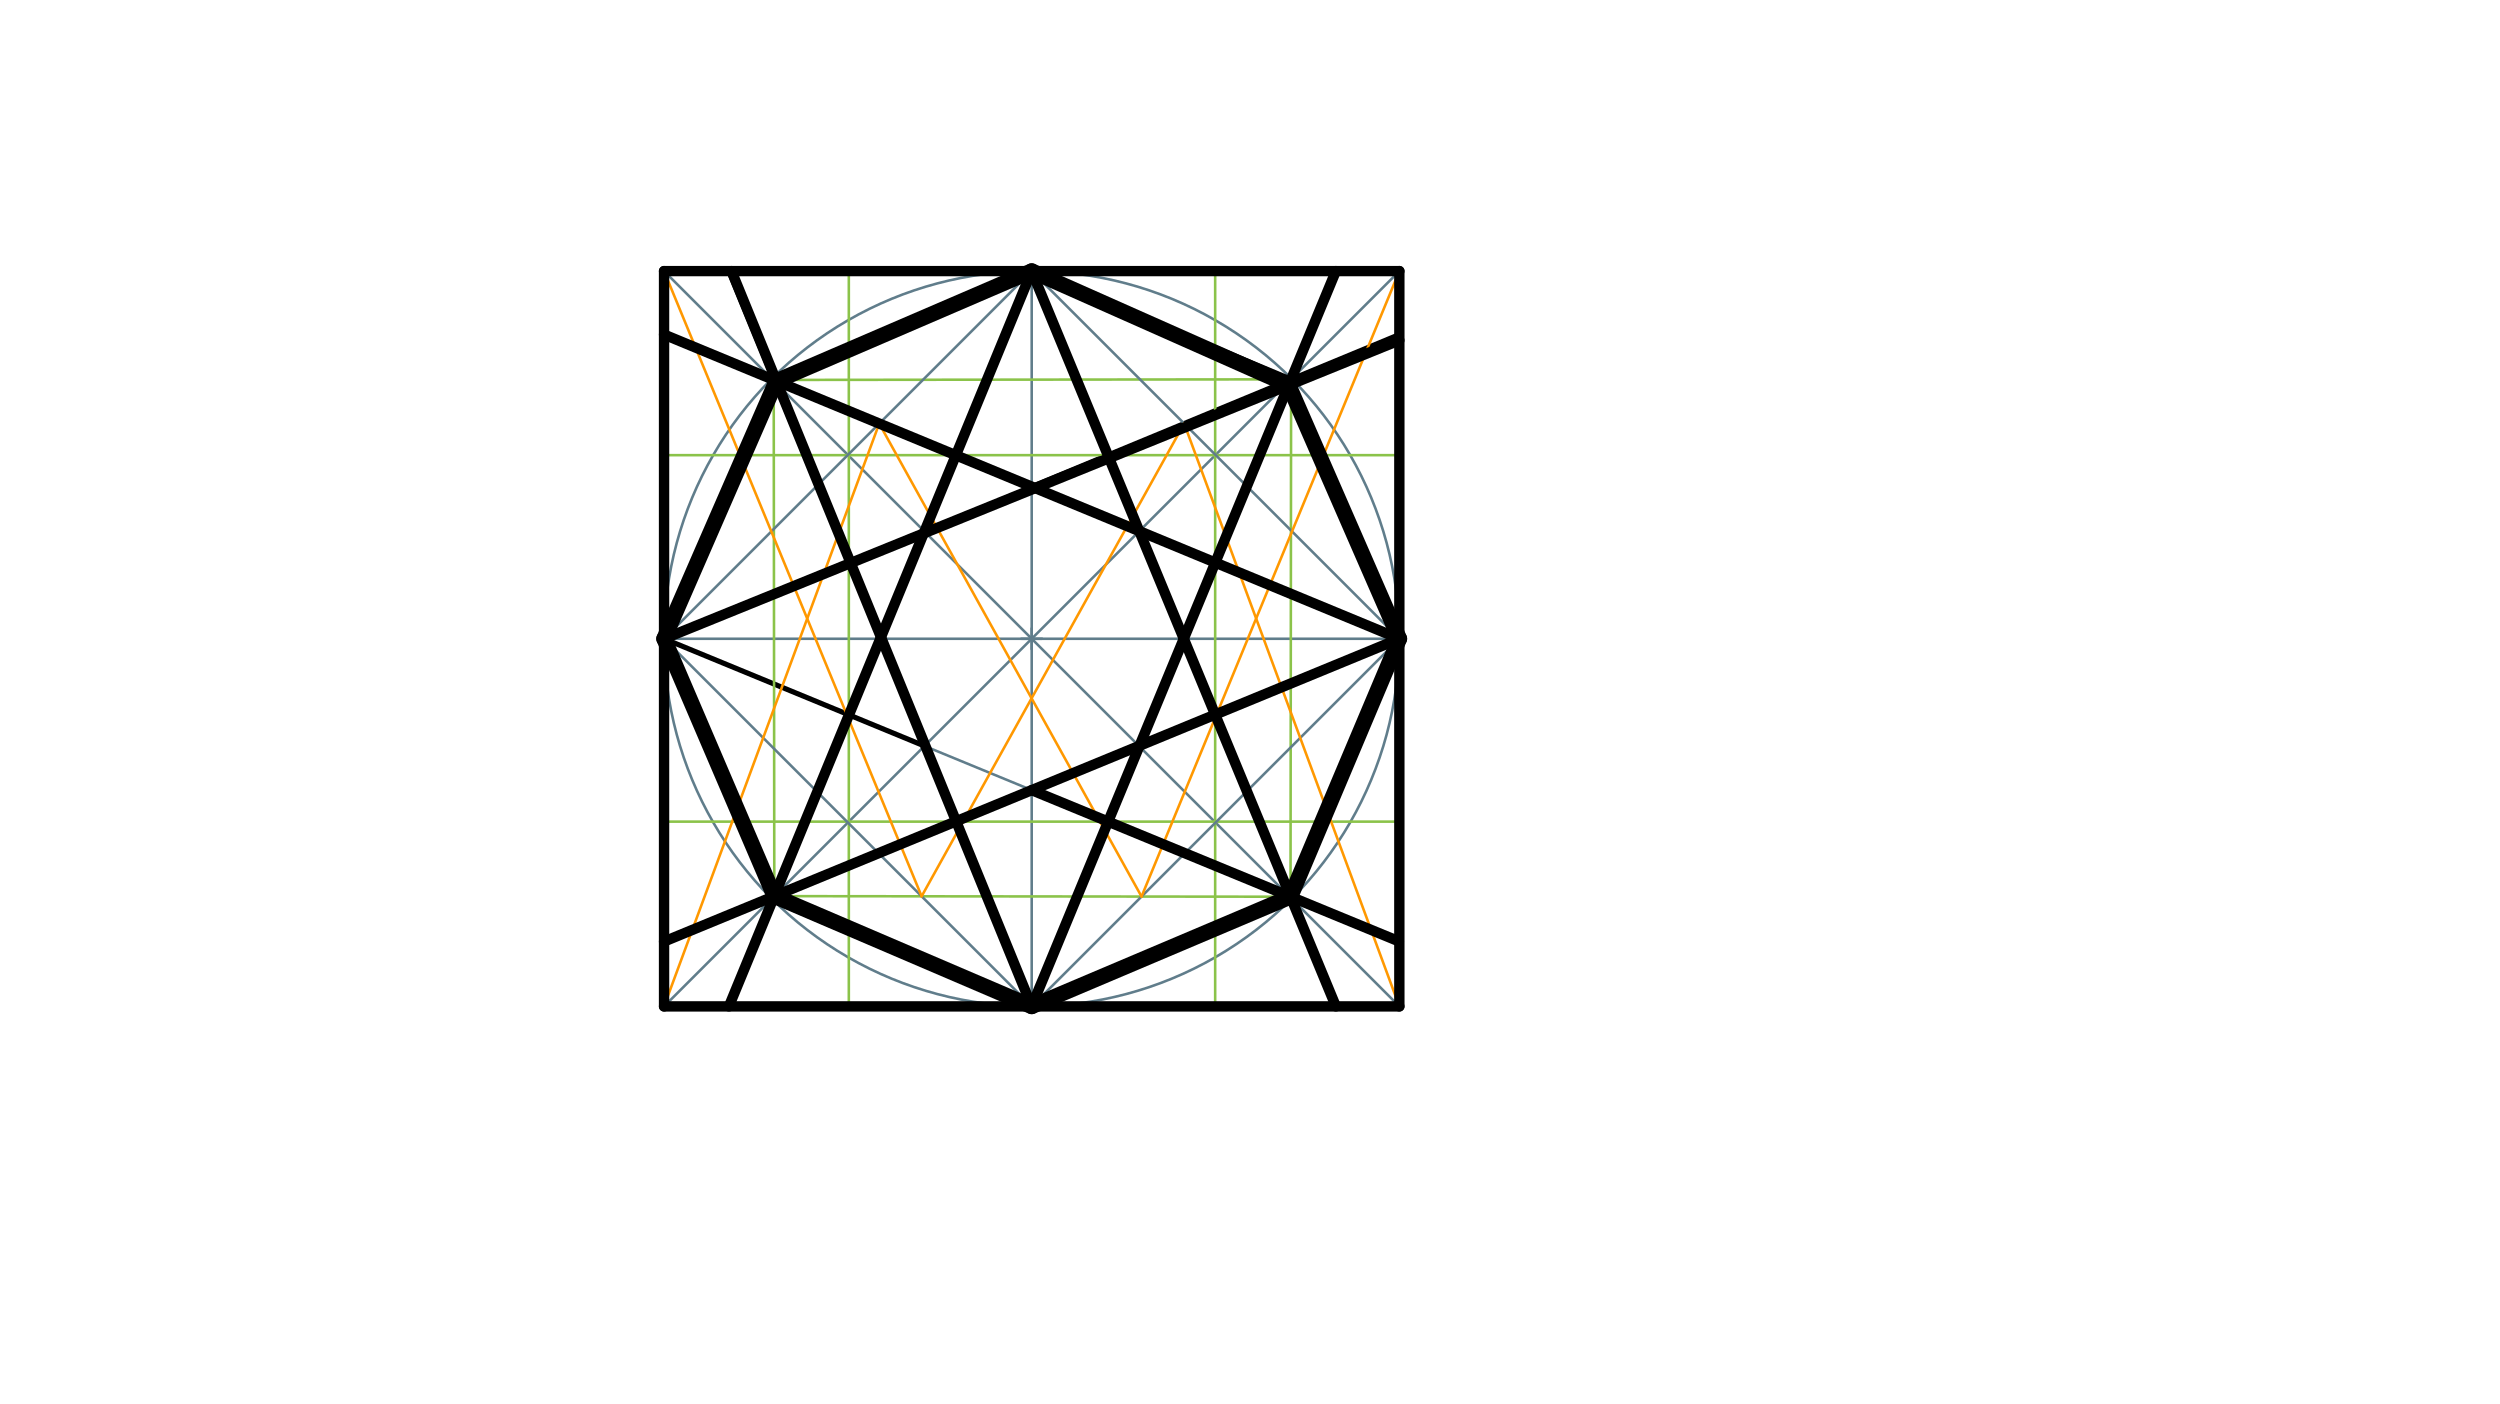 <svg xmlns="http://www.w3.org/2000/svg" class="svg--816" height="100%" preserveAspectRatio="xMidYMid meet" viewBox="0 0 963.78 541.417" width="100%"><defs><marker id="marker-arrow" markerHeight="16" markerUnits="userSpaceOnUse" markerWidth="24" orient="auto-start-reverse" refX="24" refY="4" viewBox="0 0 24 8"><path d="M 0 0 L 24 4 L 0 8 z" stroke="inherit"></path></marker></defs><g class="aux-layer--949"></g><g class="main-layer--75a"><g class="element--733"><line stroke="#000000" stroke-dasharray="none" stroke-linecap="round" stroke-width="2" x1="256" x2="539.465" y1="387.975" y2="387.975"></line></g><g class="element--733"><line stroke="#000000" stroke-dasharray="none" stroke-linecap="round" stroke-width="2" x1="256" x2="256" y1="387.975" y2="104.51"></line></g><g class="element--733"><line stroke="#000000" stroke-dasharray="none" stroke-linecap="round" stroke-width="2" x1="539.465" x2="539.465" y1="387.975" y2="104.51"></line></g><g class="element--733"><line stroke="#000000" stroke-dasharray="none" stroke-linecap="round" stroke-width="2" x1="256" x2="539.465" y1="104.51" y2="104.51"></line></g><g class="element--733"><line stroke="#607D8B" stroke-dasharray="none" stroke-linecap="round" stroke-width="1" x1="256" x2="539.465" y1="104.51" y2="387.975"></line></g><g class="element--733"><line stroke="#607D8B" stroke-dasharray="none" stroke-linecap="round" stroke-width="1" x1="256" x2="539.465" y1="387.975" y2="104.51"></line></g><g class="element--733"><line stroke="#607D8B" stroke-dasharray="none" stroke-linecap="round" stroke-width="1" x1="397.732" x2="256" y1="246.243" y2="246.243"></line></g><g class="element--733"><line stroke="#607D8B" stroke-dasharray="none" stroke-linecap="round" stroke-width="1" x1="397.732" x2="539.465" y1="246.243" y2="246.243"></line></g><g class="element--733"><line stroke="#607D8B" stroke-dasharray="none" stroke-linecap="round" stroke-width="1" x1="397.732" x2="397.732" y1="246.243" y2="104.51"></line></g><g class="element--733"><line stroke="#607D8B" stroke-dasharray="none" stroke-linecap="round" stroke-width="1" x1="397.732" x2="397.732" y1="246.243" y2="387.975"></line></g><g class="element--733"><g class="center--a87"><line x1="393.732" y1="246.243" x2="401.732" y2="246.243" stroke="#607D8B" stroke-width="1" stroke-linecap="round"></line><line x1="397.732" y1="242.243" x2="397.732" y2="250.243" stroke="#607D8B" stroke-width="1" stroke-linecap="round"></line><circle class="hit--87b" cx="397.732" cy="246.243" r="4" stroke="none" fill="transparent"></circle></g><circle cx="397.732" cy="246.243" fill="none" r="141.732" stroke="#607D8B" stroke-dasharray="none" stroke-width="1"></circle></g><g class="element--733"><line stroke="#607D8B" stroke-dasharray="none" stroke-linecap="round" stroke-width="1" x1="539.465" x2="256" y1="246.243" y2="128.975"></line></g><g class="element--733"><line stroke="#607D8B" stroke-dasharray="none" stroke-linecap="round" stroke-width="1" x1="539.465" x2="256" y1="246.243" y2="362.975"></line></g><g class="element--733"><line stroke="#607D8B" stroke-dasharray="none" stroke-linecap="round" stroke-width="1" x1="256" x2="539.407" y1="246.243" y2="128.999"></line></g><g class="element--733"><line stroke="#607D8B" stroke-dasharray="none" stroke-linecap="round" stroke-width="1" x1="256" x2="539.283" y1="246.243" y2="362.9"></line></g><g class="element--733"><line stroke="#607D8B" stroke-dasharray="none" stroke-linecap="round" stroke-width="1" x1="397.732" x2="281.024" y1="387.975" y2="104.568"></line></g><g class="element--733"><line stroke="#607D8B" stroke-dasharray="none" stroke-linecap="round" stroke-width="1" x1="397.732" x2="515.028" y1="387.975" y2="104.444"></line></g><g class="element--733"><line stroke="#607D8B" stroke-dasharray="none" stroke-linecap="round" stroke-width="1" x1="397.732" x2="281" y1="104.51" y2="387.975"></line></g><g class="element--733"><line stroke="#607D8B" stroke-dasharray="none" stroke-linecap="round" stroke-width="1" x1="397.732" x2="515" y1="104.51" y2="387.975"></line></g><g class="element--733"><line stroke="#000000" stroke-dasharray="none" stroke-linecap="round" stroke-width="2" x1="256" x2="397.732" y1="128.975" y2="187.609"></line></g><g class="element--733"><line stroke="#000000" stroke-dasharray="none" stroke-linecap="round" stroke-width="2" x1="397.732" x2="539.407" y1="187.609" y2="128.999"></line></g><g class="element--733"><line stroke="#000000" stroke-dasharray="none" stroke-linecap="round" stroke-width="2" x1="515" x2="456.366" y1="104.51" y2="246.243"></line></g><g class="element--733"><line stroke="#000000" stroke-dasharray="none" stroke-linecap="round" stroke-width="2" x1="456.366" x2="515" y1="246.243" y2="387.975"></line></g><g class="element--733"><line stroke="#000000" stroke-dasharray="none" stroke-linecap="round" stroke-width="2" x1="539.283" x2="397.732" y1="362.9" y2="304.609"></line></g><g class="element--733"><line stroke="#000000" stroke-dasharray="none" stroke-linecap="round" stroke-width="2" x1="397.732" x2="256" y1="304.609" y2="362.975"></line></g><g class="element--733"><line stroke="#000000" stroke-dasharray="none" stroke-linecap="round" stroke-width="2" x1="281.024" x2="339.366" y1="104.568" y2="246.243"></line></g><g class="element--733"><line stroke="#000000" stroke-dasharray="none" stroke-linecap="round" stroke-width="2" x1="339.366" x2="281" y1="246.243" y2="387.975"></line></g><g class="element--733"><line stroke="#000000" stroke-dasharray="none" stroke-linecap="round" stroke-width="2" x1="256" x2="356.485" y1="246.243" y2="204.673"></line></g><g class="element--733"><line stroke="#000000" stroke-dasharray="none" stroke-linecap="round" stroke-width="2" x1="356.485" x2="397.732" y1="204.673" y2="104.51"></line></g><g class="element--733"><line stroke="#000000" stroke-dasharray="none" stroke-linecap="round" stroke-width="2" x1="397.732" x2="439.208" y1="104.51" y2="204.767"></line></g><g class="element--733"><line stroke="#000000" stroke-dasharray="none" stroke-linecap="round" stroke-width="2" x1="439.208" x2="539.465" y1="204.767" y2="246.243"></line></g><g class="element--733"><line stroke="#000000" stroke-dasharray="none" stroke-linecap="round" stroke-width="2" x1="539.465" x2="439.302" y1="246.243" y2="287.49"></line></g><g class="element--733"><line stroke="#000000" stroke-dasharray="none" stroke-linecap="round" stroke-width="2" x1="439.302" x2="397.732" y1="287.49" y2="387.975"></line></g><g class="element--733"><line stroke="#000000" stroke-dasharray="none" stroke-linecap="round" stroke-width="2" x1="397.732" x2="356.391" y1="387.975" y2="287.584"></line></g><g class="element--733"><line stroke="#000000" stroke-dasharray="none" stroke-linecap="round" stroke-width="2" x1="356.391" x2="256" y1="287.584" y2="246.243"></line></g><g class="element--733"><line stroke="#8BC34A" stroke-dasharray="none" stroke-linecap="round" stroke-width="1" x1="298.277" x2="497.738" y1="146.465" y2="146.237"></line></g><g class="element--733"><line stroke="#8BC34A" stroke-dasharray="none" stroke-linecap="round" stroke-width="1" x1="497.738" x2="497.51" y1="146.237" y2="345.698"></line></g><g class="element--733"><line stroke="#8BC34A" stroke-dasharray="none" stroke-linecap="round" stroke-width="1" x1="497.51" x2="298.503" y1="345.698" y2="345.472"></line></g><g class="element--733"><line stroke="#8BC34A" stroke-dasharray="none" stroke-linecap="round" stroke-width="1" x1="298.503" x2="298.277" y1="345.472" y2="146.465"></line></g><g class="element--733"><line stroke="#8BC34A" stroke-dasharray="none" stroke-linecap="round" stroke-width="1" x1="468.462" x2="468.462" y1="275.482" y2="104.51"></line></g><g class="element--733"><line stroke="#8BC34A" stroke-dasharray="none" stroke-linecap="round" stroke-width="1" x1="468.462" x2="468.462" y1="275.482" y2="387.975"></line></g><g class="element--733"><line stroke="#8BC34A" stroke-dasharray="none" stroke-linecap="round" stroke-width="1" x1="327.231" x2="327.231" y1="216.775" y2="387.975"></line></g><g class="element--733"><line stroke="#8BC34A" stroke-dasharray="none" stroke-linecap="round" stroke-width="1" x1="327.231" x2="327.231" y1="216.775" y2="104.51"></line></g><g class="element--733"><line stroke="#8BC34A" stroke-dasharray="none" stroke-linecap="round" stroke-width="1" x1="427.086" x2="256" y1="175.465" y2="175.465"></line></g><g class="element--733"><line stroke="#8BC34A" stroke-dasharray="none" stroke-linecap="round" stroke-width="1" x1="427.2" x2="256" y1="316.744" y2="316.744"></line></g><g class="element--733"><line stroke="#8BC34A" stroke-dasharray="none" stroke-linecap="round" stroke-width="1" x1="427.2" x2="539.465" y1="316.744" y2="316.744"></line></g><g class="element--733"><line stroke="#8BC34A" stroke-dasharray="none" stroke-linecap="round" stroke-width="1" x1="427.086" x2="539.465" y1="175.465" y2="175.465"></line></g><g class="element--733"><line stroke="#607D8B" stroke-dasharray="none" stroke-linecap="round" stroke-width="1" x1="397.732" x2="539.465" y1="104.51" y2="246.243"></line></g><g class="element--733"><line stroke="#607D8B" stroke-dasharray="none" stroke-linecap="round" stroke-width="1" x1="539.465" x2="397.732" y1="246.243" y2="387.975"></line></g><g class="element--733"><line stroke="#607D8B" stroke-dasharray="none" stroke-linecap="round" stroke-width="1" x1="397.732" x2="256" y1="387.975" y2="246.243"></line></g><g class="element--733"><line stroke="#607D8B" stroke-dasharray="none" stroke-linecap="round" stroke-width="1" x1="256" x2="397.732" y1="246.243" y2="104.51"></line></g><g class="element--733"><line stroke="#FF9800" stroke-dasharray="none" stroke-linecap="round" stroke-width="1" x1="256" x2="355.294" y1="104.51" y2="345.537"></line></g><g class="element--733"><line stroke="#FF9800" stroke-dasharray="none" stroke-linecap="round" stroke-width="1" x1="355.294" x2="456.513" y1="345.537" y2="163.291"></line></g><g class="element--733"><line stroke="#FF9800" stroke-dasharray="none" stroke-linecap="round" stroke-width="1" x1="456.513" x2="539.465" y1="163.291" y2="387.975"></line></g><g class="element--733"><line stroke="#FF9800" stroke-dasharray="none" stroke-linecap="round" stroke-width="1" x1="256" x2="338.951" y1="387.975" y2="163.291"></line></g><g class="element--733"><line stroke="#FF9800" stroke-dasharray="none" stroke-linecap="round" stroke-width="1" x1="338.951" x2="440.075" y1="163.291" y2="345.633"></line></g><g class="element--733"><line stroke="#FF9800" stroke-dasharray="none" stroke-linecap="round" stroke-width="1" x1="440.075" x2="539.465" y1="345.633" y2="104.51"></line></g><g class="element--733"><line stroke="#000000" stroke-dasharray="none" stroke-linecap="round" stroke-width="2" x1="397.732" x2="298.277" y1="104.51" y2="146.465"></line></g><g class="element--733"><line stroke="#000000" stroke-dasharray="none" stroke-linecap="round" stroke-width="2" x1="298.277" x2="256" y1="146.465" y2="246.243"></line></g><g class="element--733"><line stroke="#000000" stroke-dasharray="none" stroke-linecap="round" stroke-width="2" x1="256" x2="298.503" y1="246.243" y2="345.472"></line></g><g class="element--733"><line stroke="#000000" stroke-dasharray="none" stroke-linecap="round" stroke-width="2" x1="298.503" x2="397.732" y1="345.472" y2="387.975"></line></g><g class="element--733"><line stroke="#000000" stroke-dasharray="none" stroke-linecap="round" stroke-width="2" x1="397.732" x2="497.51" y1="387.975" y2="345.698"></line></g><g class="element--733"><line stroke="#000000" stroke-dasharray="none" stroke-linecap="round" stroke-width="2" x1="497.51" x2="539.465" y1="345.698" y2="246.243"></line></g><g class="element--733"><line stroke="#000000" stroke-dasharray="none" stroke-linecap="round" stroke-width="2" x1="539.465" x2="497.738" y1="246.243" y2="146.237"></line></g><g class="element--733"><line stroke="#000000" stroke-dasharray="none" stroke-linecap="round" stroke-width="2" x1="497.738" x2="397.732" y1="146.237" y2="104.51"></line></g><g class="element--733"><line stroke="#000000" stroke-dasharray="none" stroke-linecap="round" stroke-width="4" x1="256" x2="539.465" y1="104.51" y2="104.51"></line></g><g class="element--733"><line stroke="#000000" stroke-dasharray="none" stroke-linecap="round" stroke-width="4" x1="539.465" x2="539.465" y1="104.51" y2="387.975"></line></g><g class="element--733"><line stroke="#000000" stroke-dasharray="none" stroke-linecap="round" stroke-width="4" x1="539.465" x2="256" y1="387.975" y2="387.975"></line></g><g class="element--733"><line stroke="#000000" stroke-dasharray="none" stroke-linecap="round" stroke-width="4" x1="256" x2="256" y1="387.975" y2="104.51"></line></g><g class="element--733"><line stroke="#000000" stroke-dasharray="none" stroke-linecap="round" stroke-width="4" x1="256" x2="539.465" y1="128.975" y2="246.243"></line></g><g class="element--733"><line stroke="#000000" stroke-dasharray="none" stroke-linecap="round" stroke-width="4" x1="539.465" x2="256" y1="246.243" y2="362.975"></line></g><g class="element--733"><line stroke="#000000" stroke-dasharray="none" stroke-linecap="round" stroke-width="4" x1="281" x2="397.732" y1="387.975" y2="104.51"></line></g><g class="element--733"><line stroke="#000000" stroke-dasharray="none" stroke-linecap="round" stroke-width="4" x1="397.732" x2="515" y1="104.51" y2="387.975"></line></g><g class="element--733"><line stroke="#000000" stroke-dasharray="none" stroke-linecap="round" stroke-width="4" x1="539.283" x2="397.732" y1="362.9" y2="304.609"></line></g><g class="element--733"><line stroke="#000000" stroke-dasharray="none" stroke-linecap="round" stroke-width="4" x1="397.732" x2="515" y1="387.975" y2="104.51"></line></g><g class="element--733"><line stroke="#000000" stroke-dasharray="none" stroke-linecap="round" stroke-width="4" x1="539.465" x2="256" y1="131.188" y2="246.243"></line></g><g class="element--733"><line stroke="#000000" stroke-dasharray="none" stroke-linecap="round" stroke-width="4" x1="282" x2="397.732" y1="104.51" y2="387.975"></line></g><g class="element--733"><line stroke="#000000" stroke-dasharray="none" stroke-linecap="round" stroke-width="6" x1="298.503" x2="397.732" y1="345.472" y2="387.975"></line></g><g class="element--733"><line stroke="#000000" stroke-dasharray="none" stroke-linecap="round" stroke-width="6" x1="397.732" x2="497.51" y1="387.975" y2="345.698"></line></g><g class="element--733"><line stroke="#000000" stroke-dasharray="none" stroke-linecap="round" stroke-width="6" x1="497.51" x2="539.465" y1="345.698" y2="246.243"></line></g><g class="element--733"><line stroke="#000000" stroke-dasharray="none" stroke-linecap="round" stroke-width="6" x1="539.465" x2="496.8" y1="246.243" y2="148.505"></line></g><g class="element--733"><line stroke="#000000" stroke-dasharray="none" stroke-linecap="round" stroke-width="6" x1="496.8" x2="397.732" y1="148.505" y2="104.51"></line></g><g class="element--733"><line stroke="#000000" stroke-dasharray="none" stroke-linecap="round" stroke-width="6" x1="397.732" x2="299.302" y1="104.51" y2="146.889"></line></g><g class="element--733"><line stroke="#000000" stroke-dasharray="none" stroke-linecap="round" stroke-width="6" x1="299.302" x2="256" y1="146.889" y2="246.243"></line></g><g class="element--733"><line stroke="#000000" stroke-dasharray="none" stroke-linecap="round" stroke-width="6" x1="256" x2="298.503" y1="246.243" y2="345.472"></line></g></g><g class="snaps-layer--ac6"></g><g class="temp-layer--52d"></g></svg>